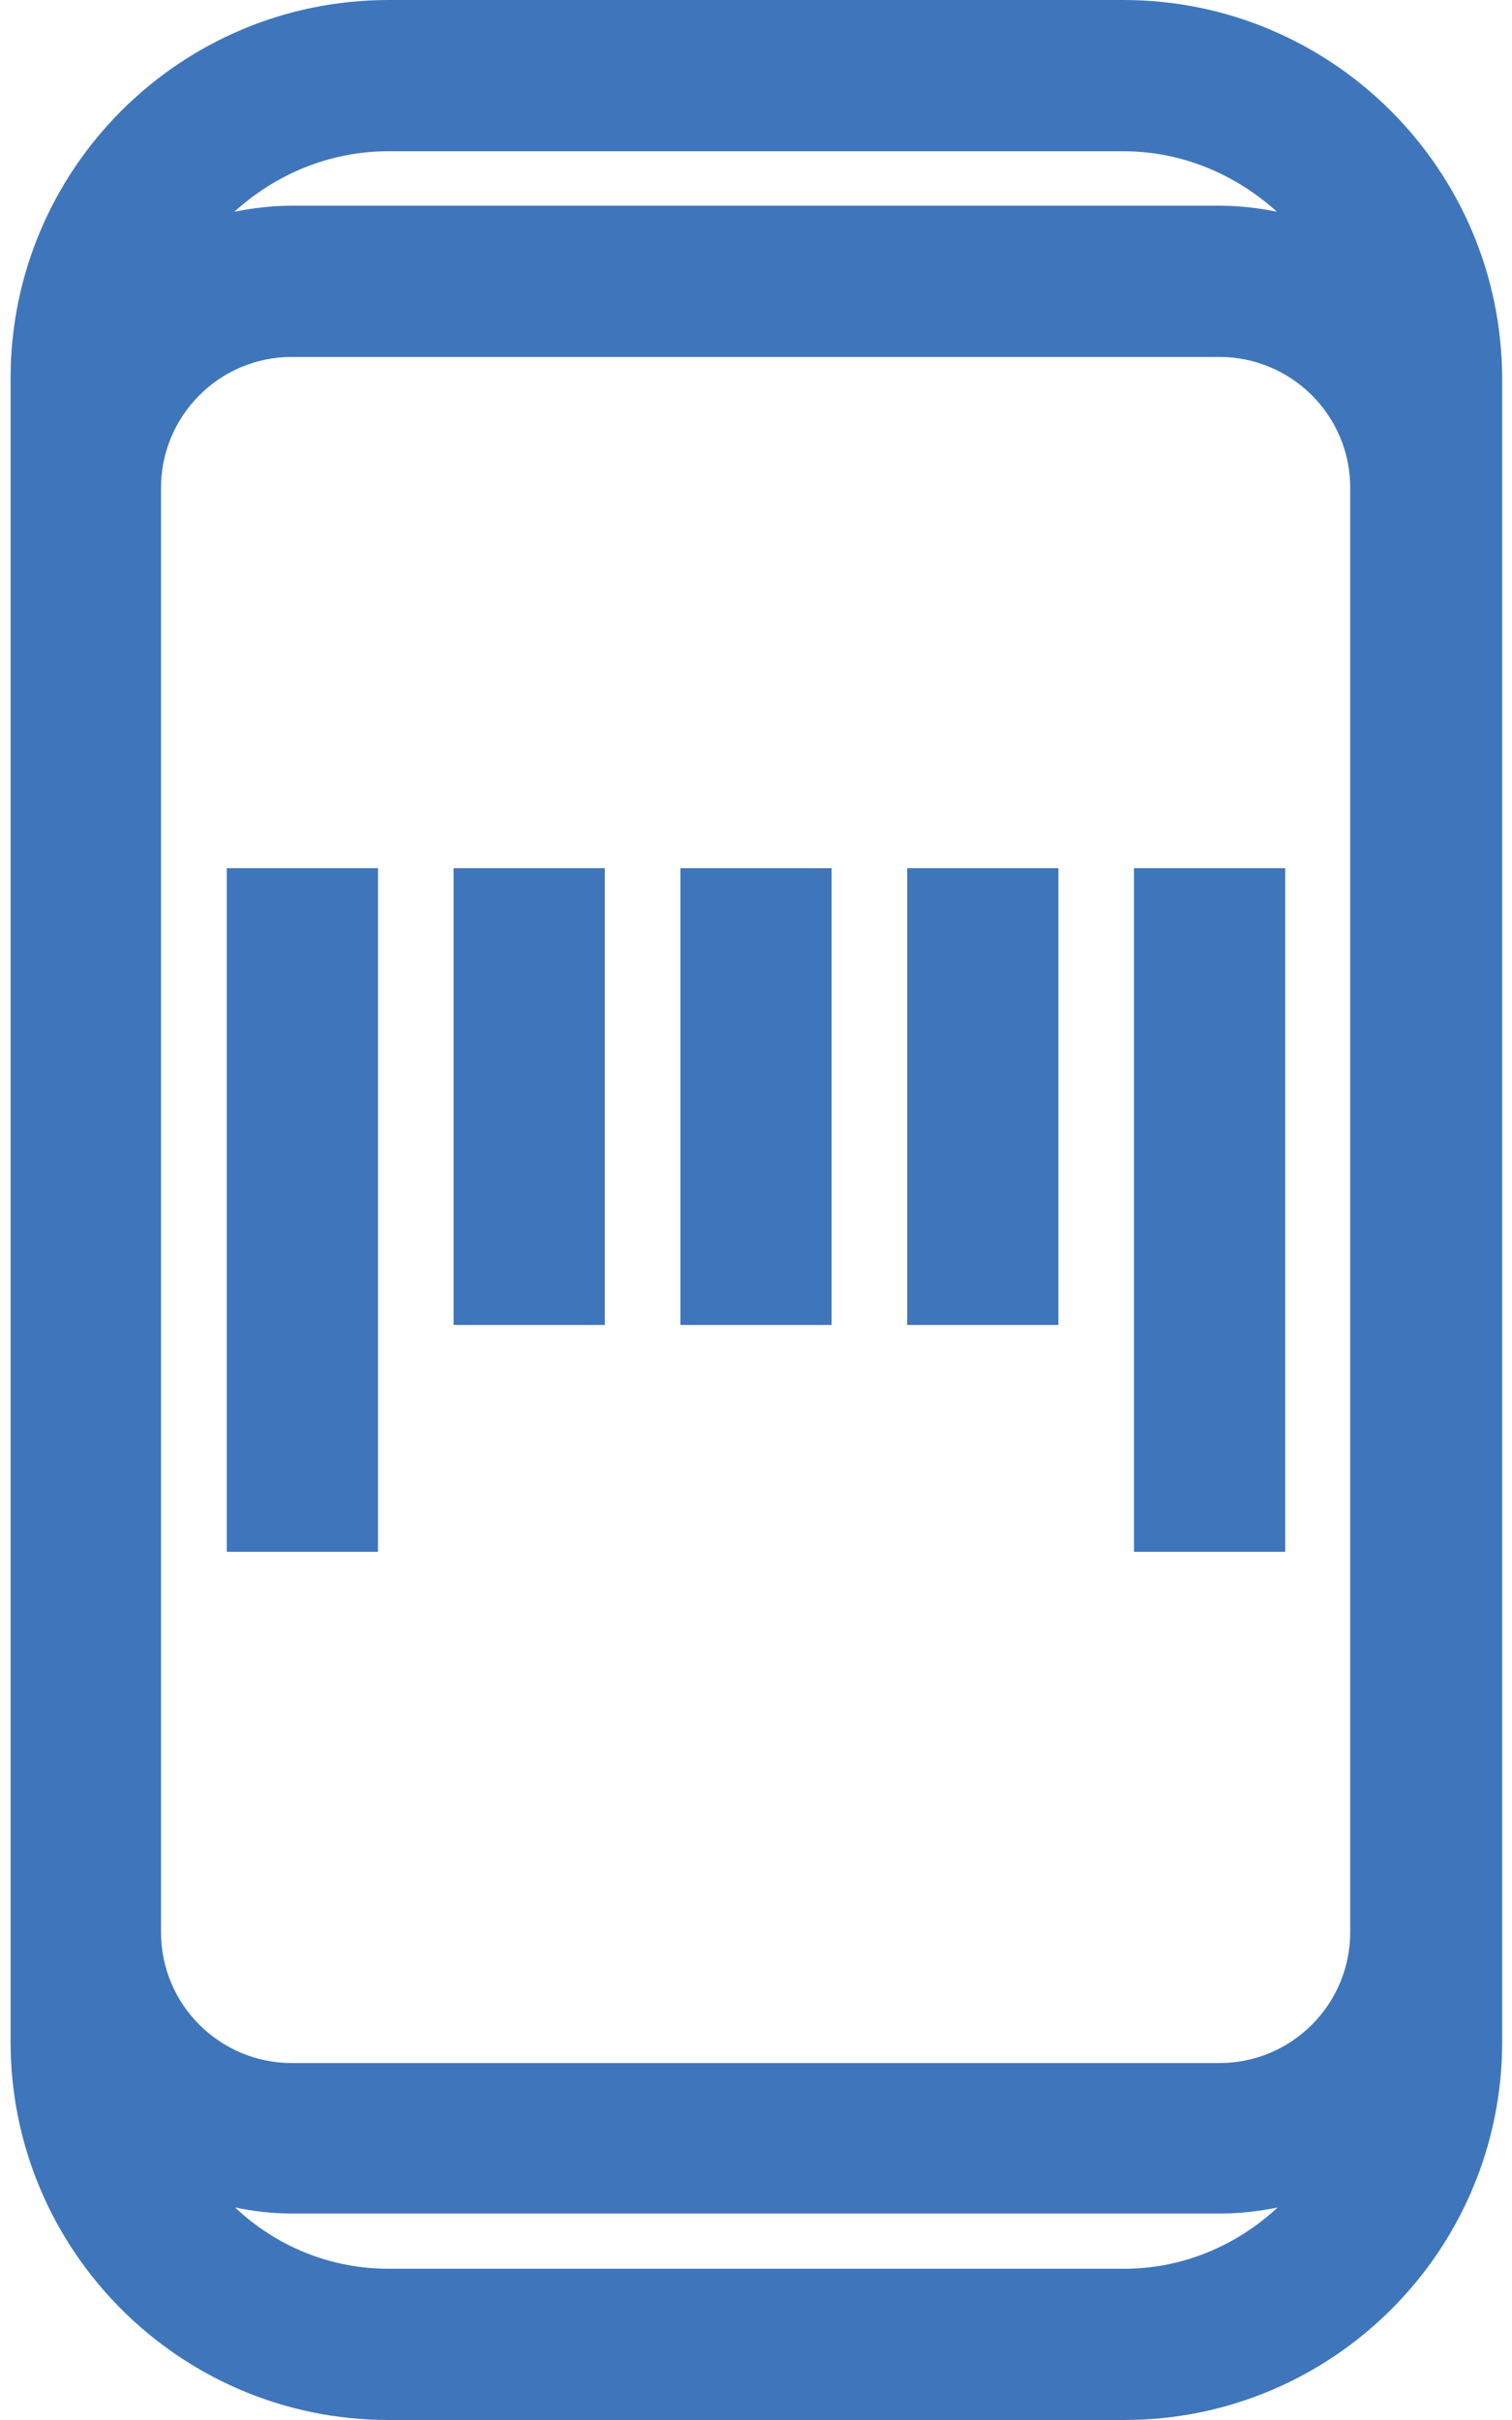 <?xml version="1.0" encoding="utf-8"?>
<!-- Generator: Adobe Illustrator 25.3.1, SVG Export Plug-In . SVG Version: 6.00 Build 0)  -->
<svg version="1.1" id="Warstwa_1" xmlns="http://www.w3.org/2000/svg" xmlns:xlink="http://www.w3.org/1999/xlink" x="0px" y="0px"
	 viewBox="0 0 20 32" style="enable-background:new 0 0 20 32;" xml:space="preserve">
<style type="text/css">
	.st0{fill:#3F76BB;}
</style>
<g>
	<path class="st0" d="M14.86,0H5.14c-2.76,0-5,2.24-5,5v22c0,2.76,2.24,5,5,5h9.73c2.76,0,5-2.24,5-5V5C19.86,2.24,17.62,0,14.86,0z
		 M14.86,2c0.78,0,1.49,0.31,2.03,0.8c-0.24-0.05-0.5-0.08-0.76-0.08H3.86c-0.26,0-0.51,0.03-0.76,0.08C3.64,2.31,4.35,2,5.14,2
		H14.86z M5.14,30c-0.79,0-1.5-0.31-2.03-0.81c0.24,0.05,0.5,0.08,0.76,0.08h12.27c0.26,0,0.51-0.03,0.76-0.08
		c-0.54,0.5-1.25,0.81-2.03,0.81H5.14z M17.86,25.55c0,0.95-0.77,1.73-1.73,1.73H3.86c-0.95,0-1.73-0.77-1.73-1.73V6.45
		c0-0.95,0.77-1.73,1.73-1.73h12.27c0.95,0,1.73,0.77,1.73,1.73V25.55z"/>
	<rect x="9" y="11.48" class="st0" width="2" height="6.04"/>
	<rect x="12" y="11.48" class="st0" width="2" height="6.04"/>
	<rect x="15" y="11.48" class="st0" width="2" height="9.04"/>
	<rect x="6" y="11.48" class="st0" width="2" height="6.04"/>
	<rect x="3" y="11.48" class="st0" width="2" height="9.04"/>
</g>
</svg>

